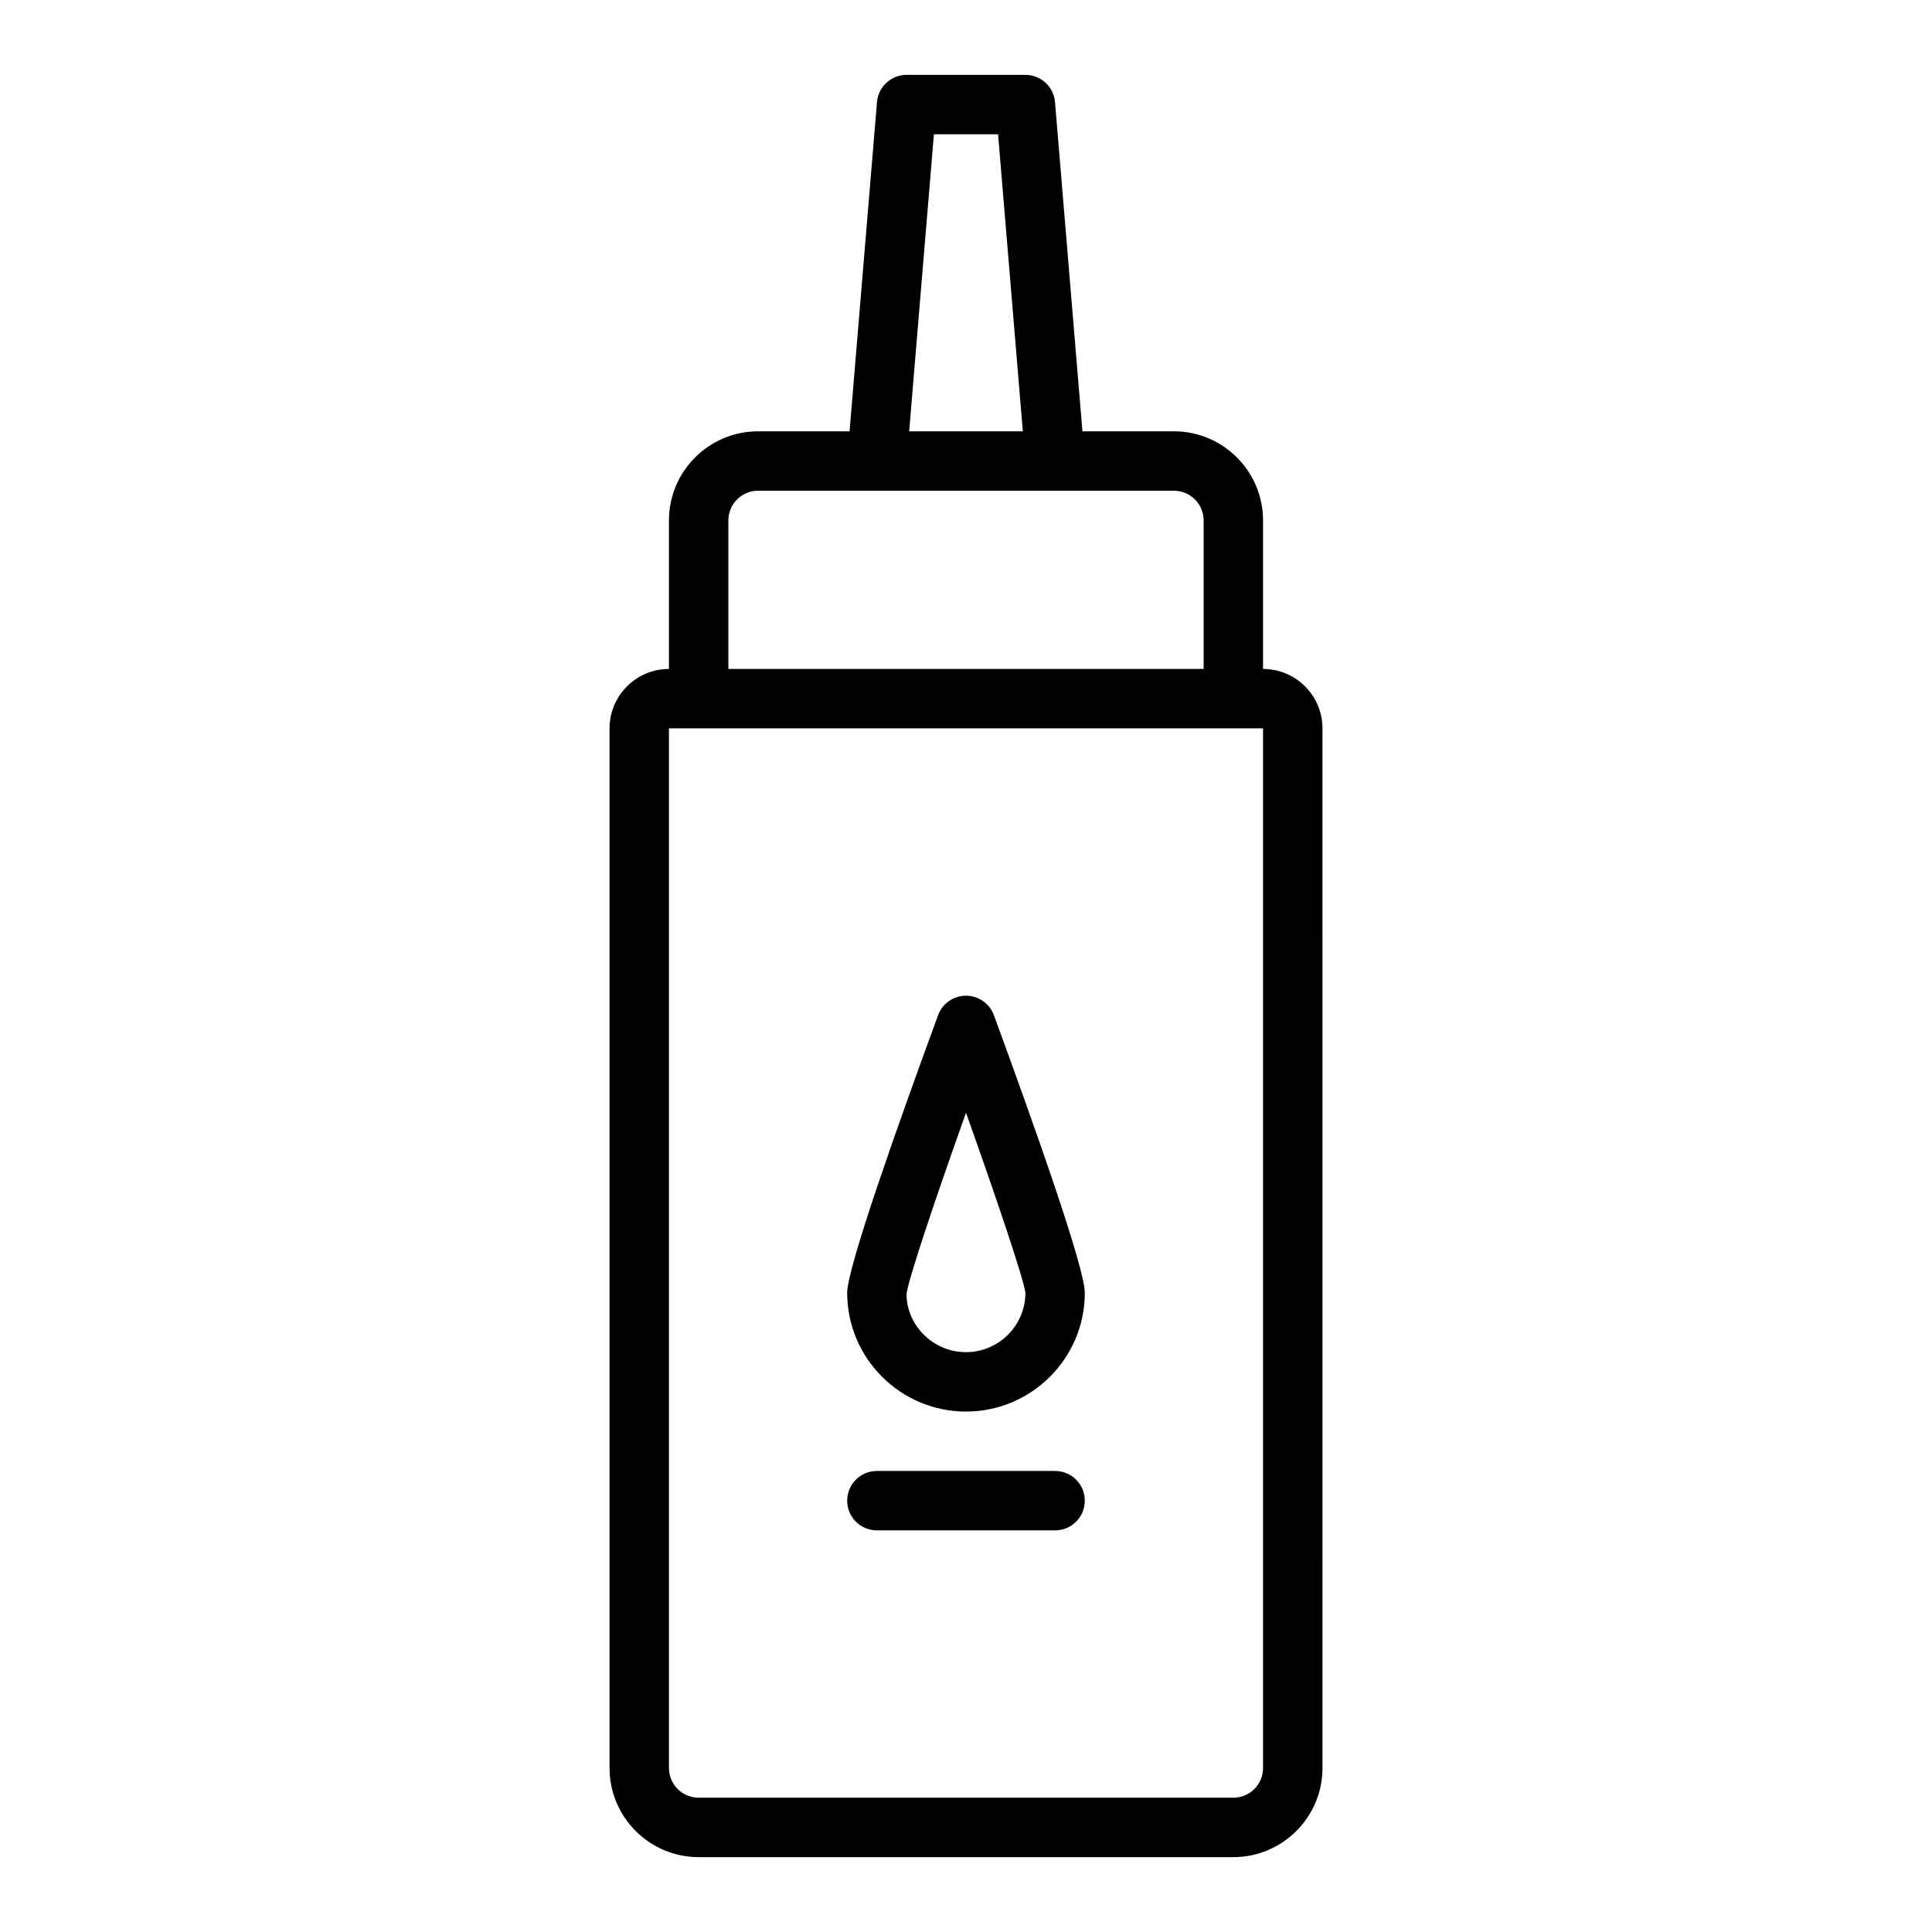 <?xml version="1.0" encoding="UTF-8"?>
<!-- Uploaded to: ICON Repo, www.svgrepo.com, Generator: ICON Repo Mixer Tools -->
<svg fill="#000000" width="800px" height="800px" version="1.1" viewBox="144 144 512 512" xmlns="http://www.w3.org/2000/svg">
 <g>
  <path d="m478.72 321.28v-39.359c0-13.023-10.594-23.617-23.617-23.617h-24.246l-7.269-87.246c-0.34-4.082-3.75-7.219-7.844-7.219h-31.488c-4.094 0-7.504 3.137-7.844 7.219l-7.269 87.246h-24.246c-13.023 0-23.617 10.594-23.617 23.617v39.359c-8.684 0-15.742 7.062-15.742 15.742v275.52c0 13.023 10.594 23.617 23.617 23.617h141.7c13.023 0 23.617-10.594 23.617-23.617l-0.004-275.52c0-8.684-7.059-15.746-15.742-15.746zm-87.223-141.7h17.004l6.559 78.719h-30.121zm-54.473 102.34c0-4.34 3.531-7.871 7.871-7.871h110.21c4.34 0 7.871 3.531 7.871 7.871v39.359h-125.95zm141.7 330.62c0 4.344-3.531 7.871-7.871 7.871h-141.7c-4.34 0-7.871-3.527-7.871-7.871v-275.52h157.44z"/>
  <path d="m400 407.87c-3.301 0-6.254 2.059-7.391 5.16-10.996 29.941-24.098 67.016-24.098 73.559 0 17.367 14.125 31.488 31.488 31.488s31.488-14.121 31.488-31.488c0-6.543-13.102-43.617-24.098-73.562-1.137-3.098-4.09-5.156-7.391-5.156zm0 94.465c-8.684 0-15.742-7.066-15.758-15.375 0.445-3.859 7.519-24.945 15.758-48.07 8.234 23.109 15.305 44.125 15.742 47.699 0 8.68-7.062 15.746-15.742 15.746z"/>
  <path d="m423.61 533.82h-47.23c-4.348 0-7.871 3.519-7.871 7.871 0 4.352 3.523 7.871 7.871 7.871h47.23c4.348 0 7.871-3.519 7.871-7.871 0.004-4.352-3.523-7.871-7.871-7.871z"/>
 </g>
</svg>